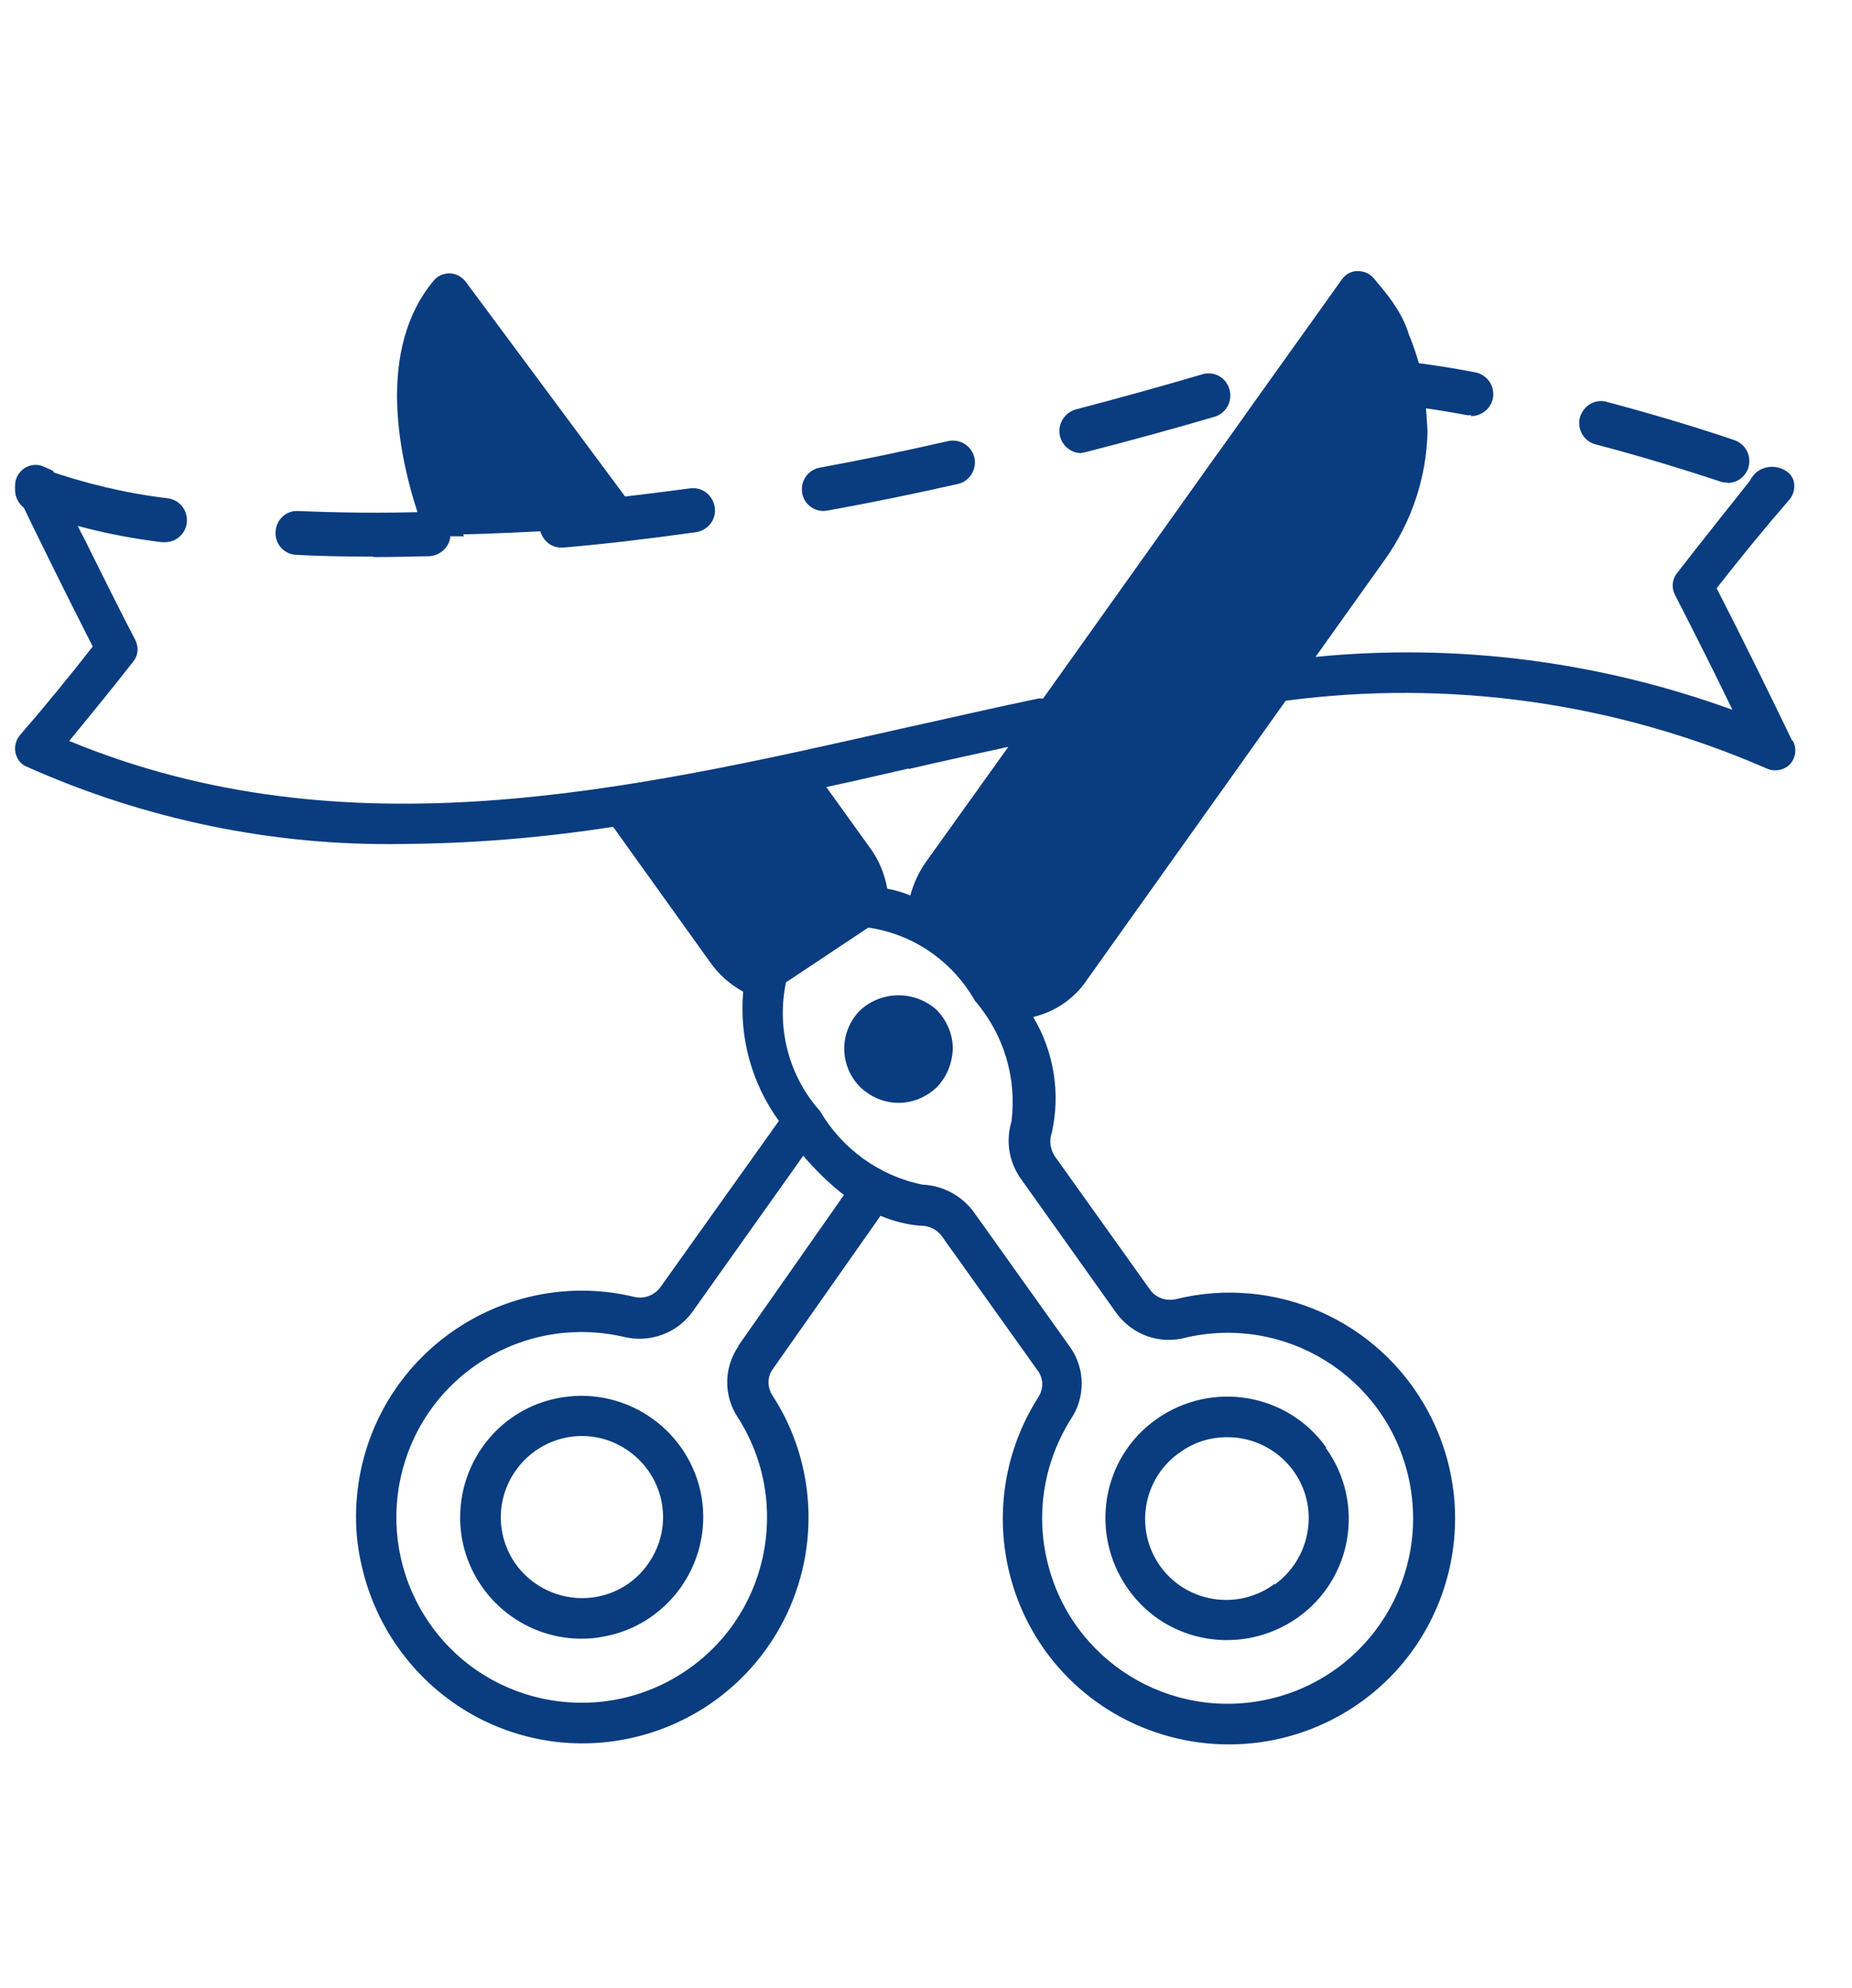 <svg width="41" height="44" viewBox="0 0 41 44" fill="none" xmlns="http://www.w3.org/2000/svg">
<g clip-path="url(#clip0_166_113867)">
<path d="M29.363 32.04C28.503 30.83 26.823 30.55 25.603 31.41C24.383 32.27 24.113 33.95 24.973 35.17C25.833 36.39 27.513 36.66 28.733 35.8C29.943 34.94 30.223 33.26 29.353 32.05L29.363 32.04ZM28.213 35.06C27.413 35.65 26.293 35.48 25.703 34.69C25.113 33.89 25.283 32.77 26.073 32.18C26.093 32.17 26.113 32.15 26.133 32.14C26.433 31.92 26.793 31.81 27.173 31.81C28.163 31.81 28.973 32.61 28.973 33.6C28.973 34.18 28.693 34.73 28.223 35.07L28.213 35.06Z" fill="#0A3C80"/>
<path d="M15.533 33.14C15.283 31.68 13.903 30.69 12.433 30.93C10.963 31.17 9.983 32.56 10.223 34.03C10.443 35.32 11.563 36.27 12.873 36.27C13.023 36.27 13.173 36.26 13.323 36.23C14.783 35.99 15.773 34.6 15.533 33.14ZM14.343 34.62C13.773 35.43 12.653 35.61 11.843 35.04C11.033 34.47 10.843 33.35 11.423 32.54C12.003 31.73 13.113 31.54 13.923 32.12C14.733 32.7 14.923 33.81 14.343 34.62Z" fill="#0A3C80"/>
<path d="M19.043 22.36C18.573 22.83 18.573 23.59 19.043 24.06C19.273 24.28 19.573 24.41 19.893 24.41C20.213 24.41 20.513 24.28 20.743 24.06C20.963 23.83 21.083 23.53 21.093 23.21C21.093 22.89 20.963 22.59 20.743 22.36C20.263 21.92 19.523 21.92 19.043 22.36Z" fill="#0A3C80"/>
<path d="M39.673 16.39C39.133 15.27 38.573 14.13 38.003 13.02C38.543 12.33 39.083 11.67 39.613 11.06C39.703 10.95 39.743 10.81 39.713 10.67C39.703 10.6 39.663 10.54 39.623 10.49C39.403 10.28 39.053 10.28 38.843 10.49C38.803 10.54 38.763 10.59 38.733 10.65C38.733 10.65 37.593 12.08 37.123 12.69C37.013 12.83 37.003 13.02 37.083 13.17C37.513 14.01 37.943 14.86 38.353 15.71C35.403 14.64 32.253 14.23 29.123 14.54L30.663 12.38C31.253 11.55 31.583 10.56 31.603 9.54L31.543 8.64C31.483 8.25 31.373 7.87 31.233 7.51C31.033 7.02 30.753 6.56 30.413 6.16C30.323 6.05 30.193 6 30.053 6C29.913 6 29.783 6.07 29.703 6.19L28.553 7.8L27.803 8.85L27.113 9.82L26.903 10.11L23.093 15.46C23.093 15.46 23.023 15.46 22.993 15.46C21.973 15.67 20.953 15.91 19.943 16.13C13.893 17.5 7.633 18.92 1.533 16.4C1.993 15.84 2.473 15.25 2.953 14.64C3.063 14.5 3.073 14.32 2.993 14.16C2.653 13.51 2.323 12.84 1.983 12.16C1.943 12.08 1.903 11.99 1.853 11.9C1.803 11.81 1.753 11.71 1.713 11.62C1.523 11.22 1.333 10.79 1.173 10.42L0.973 10.33C0.803 10.25 0.593 10.29 0.463 10.43C0.333 10.56 0.293 10.77 0.383 10.94C0.933 12.08 1.493 13.21 2.053 14.31C1.513 15 0.973 15.66 0.443 16.27C0.353 16.38 0.313 16.52 0.343 16.66C0.373 16.8 0.463 16.92 0.593 16.97C3.213 18.14 6.053 18.73 8.913 18.68C10.473 18.67 12.033 18.54 13.573 18.3L15.723 21.3C15.913 21.57 16.163 21.79 16.453 21.95C16.363 22.97 16.643 23.98 17.243 24.81L14.613 28.5C14.473 28.68 14.243 28.76 14.023 28.7C11.333 28.07 8.643 29.74 8.013 32.43C7.843 33.17 7.833 33.94 8.013 34.68C8.333 36.07 9.223 37.26 10.473 37.96C12.893 39.3 15.933 38.42 17.273 36.01C18.163 34.4 18.103 32.43 17.103 30.89C16.983 30.71 16.983 30.48 17.103 30.31L19.493 26.91C19.783 27.03 20.083 27.11 20.393 27.13C20.573 27.13 20.733 27.21 20.843 27.35L22.983 30.35C23.103 30.52 23.103 30.75 22.983 30.93C21.503 33.26 22.183 36.35 24.513 37.83C26.063 38.81 28.023 38.87 29.623 37.99C32.043 36.66 32.923 33.62 31.593 31.2C30.513 29.23 28.243 28.22 26.053 28.75C25.833 28.81 25.593 28.73 25.463 28.55L23.343 25.58C23.253 25.43 23.223 25.25 23.283 25.08C23.483 24.2 23.333 23.28 22.873 22.51C23.373 22.39 23.803 22.09 24.083 21.66L28.463 15.51C32.083 15.03 35.763 15.55 39.113 17.01C39.173 17.04 39.233 17.05 39.303 17.05C39.423 17.05 39.543 17 39.623 16.92C39.753 16.78 39.783 16.57 39.693 16.4L39.673 16.39ZM20.123 17.02C20.853 16.85 21.593 16.69 22.323 16.53L20.483 19.1C20.333 19.32 20.223 19.56 20.153 19.82C19.983 19.75 19.813 19.7 19.643 19.67C19.583 19.35 19.463 19.04 19.263 18.77L18.293 17.42C18.903 17.29 19.503 17.15 20.113 17.01L20.123 17.02ZM16.353 29.79C16.023 30.26 16.013 30.89 16.333 31.37C17.553 33.28 17.003 35.82 15.093 37.04C13.183 38.26 10.643 37.71 9.423 35.8C8.203 33.89 8.753 31.35 10.663 30.13C11.593 29.53 12.733 29.34 13.813 29.59C14.383 29.73 14.993 29.51 15.333 29.03L17.783 25.58C18.053 25.9 18.353 26.19 18.683 26.45L16.343 29.79H16.353ZM24.713 29.06C25.063 29.54 25.663 29.76 26.233 29.61C28.443 29.09 30.653 30.45 31.173 32.66C31.693 34.87 30.333 37.08 28.123 37.6C25.913 38.12 23.703 36.76 23.183 34.55C22.923 33.47 23.123 32.33 23.713 31.4C24.033 30.92 24.023 30.29 23.693 29.82L21.553 26.82C21.283 26.46 20.873 26.24 20.423 26.22C19.473 26.03 18.643 25.43 18.153 24.59C17.483 23.84 17.203 22.82 17.383 21.83C17.413 21.72 17.403 21.59 17.353 21.49C17.303 21.38 17.203 21.3 17.093 21.26C16.823 21.18 16.593 21.02 16.433 20.79L14.553 18.16C15.483 18 16.423 17.82 17.343 17.62L18.533 19.29C18.693 19.52 18.773 19.79 18.773 20.07C18.773 20.32 18.963 20.52 19.213 20.53C20.213 20.67 21.083 21.27 21.583 22.15C22.223 22.89 22.513 23.86 22.393 24.82C22.263 25.25 22.333 25.71 22.593 26.08L24.713 29.06ZM23.333 21.12C23.153 21.43 22.823 21.63 22.463 21.64H22.433C22.433 21.64 22.373 21.65 22.343 21.66C22.343 21.65 22.333 21.64 22.323 21.63C21.963 21.11 21.523 20.65 21.013 20.27C21.023 20.04 21.103 19.81 21.243 19.62L30.053 7.21C30.953 8.64 30.893 10.48 29.913 11.85L23.323 21.12H23.333ZM13.043 11.6C13.353 11.49 13.943 11.56 14.173 11.44L10.313 6.24C10.233 6.13 10.103 6.06 9.963 6.05C9.823 6.05 9.693 6.1 9.603 6.21C8.343 7.71 8.763 10.11 9.423 11.85C9.783 11.87 9.963 11.87 10.273 11.87C9.643 10.55 9.203 8.61 9.953 7.28L13.043 11.6Z" fill="#0A3C80"/>
<path d="M13.083 11.67C12.883 11.7 12.673 11.72 12.463 11.75C12.653 11.72 12.853 11.67 13.033 11.61L13.073 11.67H13.083Z" fill="#0A3C80"/>
<path d="M30.393 6.16L20.163 19.83L22.843 22.5C23.333 22.36 23.753 22.06 24.053 21.65C24.523 20.98 27.753 16.46 28.433 15.5C29.113 14.54 31.183 10.56 31.113 9.9C31.043 9.24 30.603 9 31.113 8.18C31.623 7.36 30.393 6.16 30.393 6.16Z" fill="#0A3C80"/>
<path d="M9.873 6.75L9.243 8.48C9.243 8.48 9.473 11.77 9.873 11.82C10.273 11.87 13.573 11.67 13.573 11.67L9.873 6.75Z" fill="#0A3C80"/>
<path d="M13.973 17.92L17.553 17.11L19.343 20.02L19.223 20.53L16.983 22.02C16.983 22.02 16.213 21.01 15.963 20.72C15.713 20.43 13.973 17.92 13.973 17.92Z" fill="#0A3C80"/>
<path d="M8.263 12.32C7.673 12.32 7.103 12.31 6.543 12.28C6.273 12.26 6.073 12.02 6.103 11.75C6.123 11.5 6.333 11.3 6.593 11.31C7.503 11.35 8.443 11.36 9.483 11.33C9.753 11.33 9.973 11.55 9.973 11.82C9.973 12.08 9.773 12.29 9.513 12.31C9.083 12.32 8.663 12.33 8.263 12.33V12.32ZM12.423 12.12C12.153 12.12 11.943 11.89 11.943 11.62C11.943 11.37 12.133 11.17 12.383 11.14C13.313 11.06 14.293 10.94 15.273 10.81C15.543 10.77 15.783 10.96 15.823 11.23C15.863 11.5 15.673 11.74 15.403 11.78C14.403 11.92 13.413 12.04 12.463 12.12H12.423ZM3.653 12C3.653 12 3.603 12 3.583 12C2.573 11.88 1.573 11.64 0.613 11.29C0.373 11.17 0.263 10.88 0.383 10.64C0.493 10.41 0.753 10.3 0.993 10.39C1.873 10.7 2.793 10.92 3.723 11.03C3.993 11.07 4.173 11.32 4.133 11.59C4.093 11.83 3.893 12 3.653 12ZM18.233 11.31C17.963 11.31 17.743 11.09 17.753 10.82C17.753 10.59 17.923 10.39 18.153 10.35C19.083 10.18 20.043 9.98 21.003 9.76C21.263 9.71 21.523 9.88 21.573 10.14C21.623 10.4 21.463 10.65 21.213 10.71C20.243 10.93 19.263 11.13 18.323 11.3C18.293 11.3 18.263 11.31 18.233 11.31ZM38.243 10.68C38.193 10.68 38.143 10.68 38.093 10.66C37.453 10.45 36.453 10.13 35.303 9.83C35.043 9.75 34.903 9.47 34.983 9.22C35.063 8.98 35.303 8.83 35.553 8.89C36.723 9.2 37.743 9.52 38.393 9.74C38.653 9.83 38.783 10.1 38.703 10.36C38.633 10.56 38.453 10.69 38.243 10.69V10.68ZM23.943 10.03C23.673 10.03 23.453 9.81 23.453 9.54C23.453 9.32 23.603 9.12 23.823 9.06C24.743 8.82 25.683 8.56 26.633 8.28C26.893 8.21 27.163 8.37 27.223 8.64C27.283 8.89 27.143 9.14 26.903 9.22C25.953 9.5 24.993 9.76 24.063 10C24.023 10.01 23.983 10.02 23.943 10.02V10.03ZM32.573 9.19C32.573 9.19 32.513 9.19 32.483 9.19C31.543 9.01 30.593 8.9 29.643 8.86C29.373 8.86 29.163 8.63 29.173 8.36C29.173 8.1 29.383 7.89 29.653 7.89H29.673C30.673 7.93 31.673 8.05 32.653 8.24C32.923 8.29 33.093 8.54 33.053 8.8C33.013 9.04 32.803 9.21 32.563 9.21L32.573 9.19Z" fill="#0A3C80"/>
</g>
<defs>
<clipPath id="clip0_166_113867">
<rect width="40" height="44" fill="white" transform="translate(0.333)"/>
</clipPath>
</defs>
</svg>
